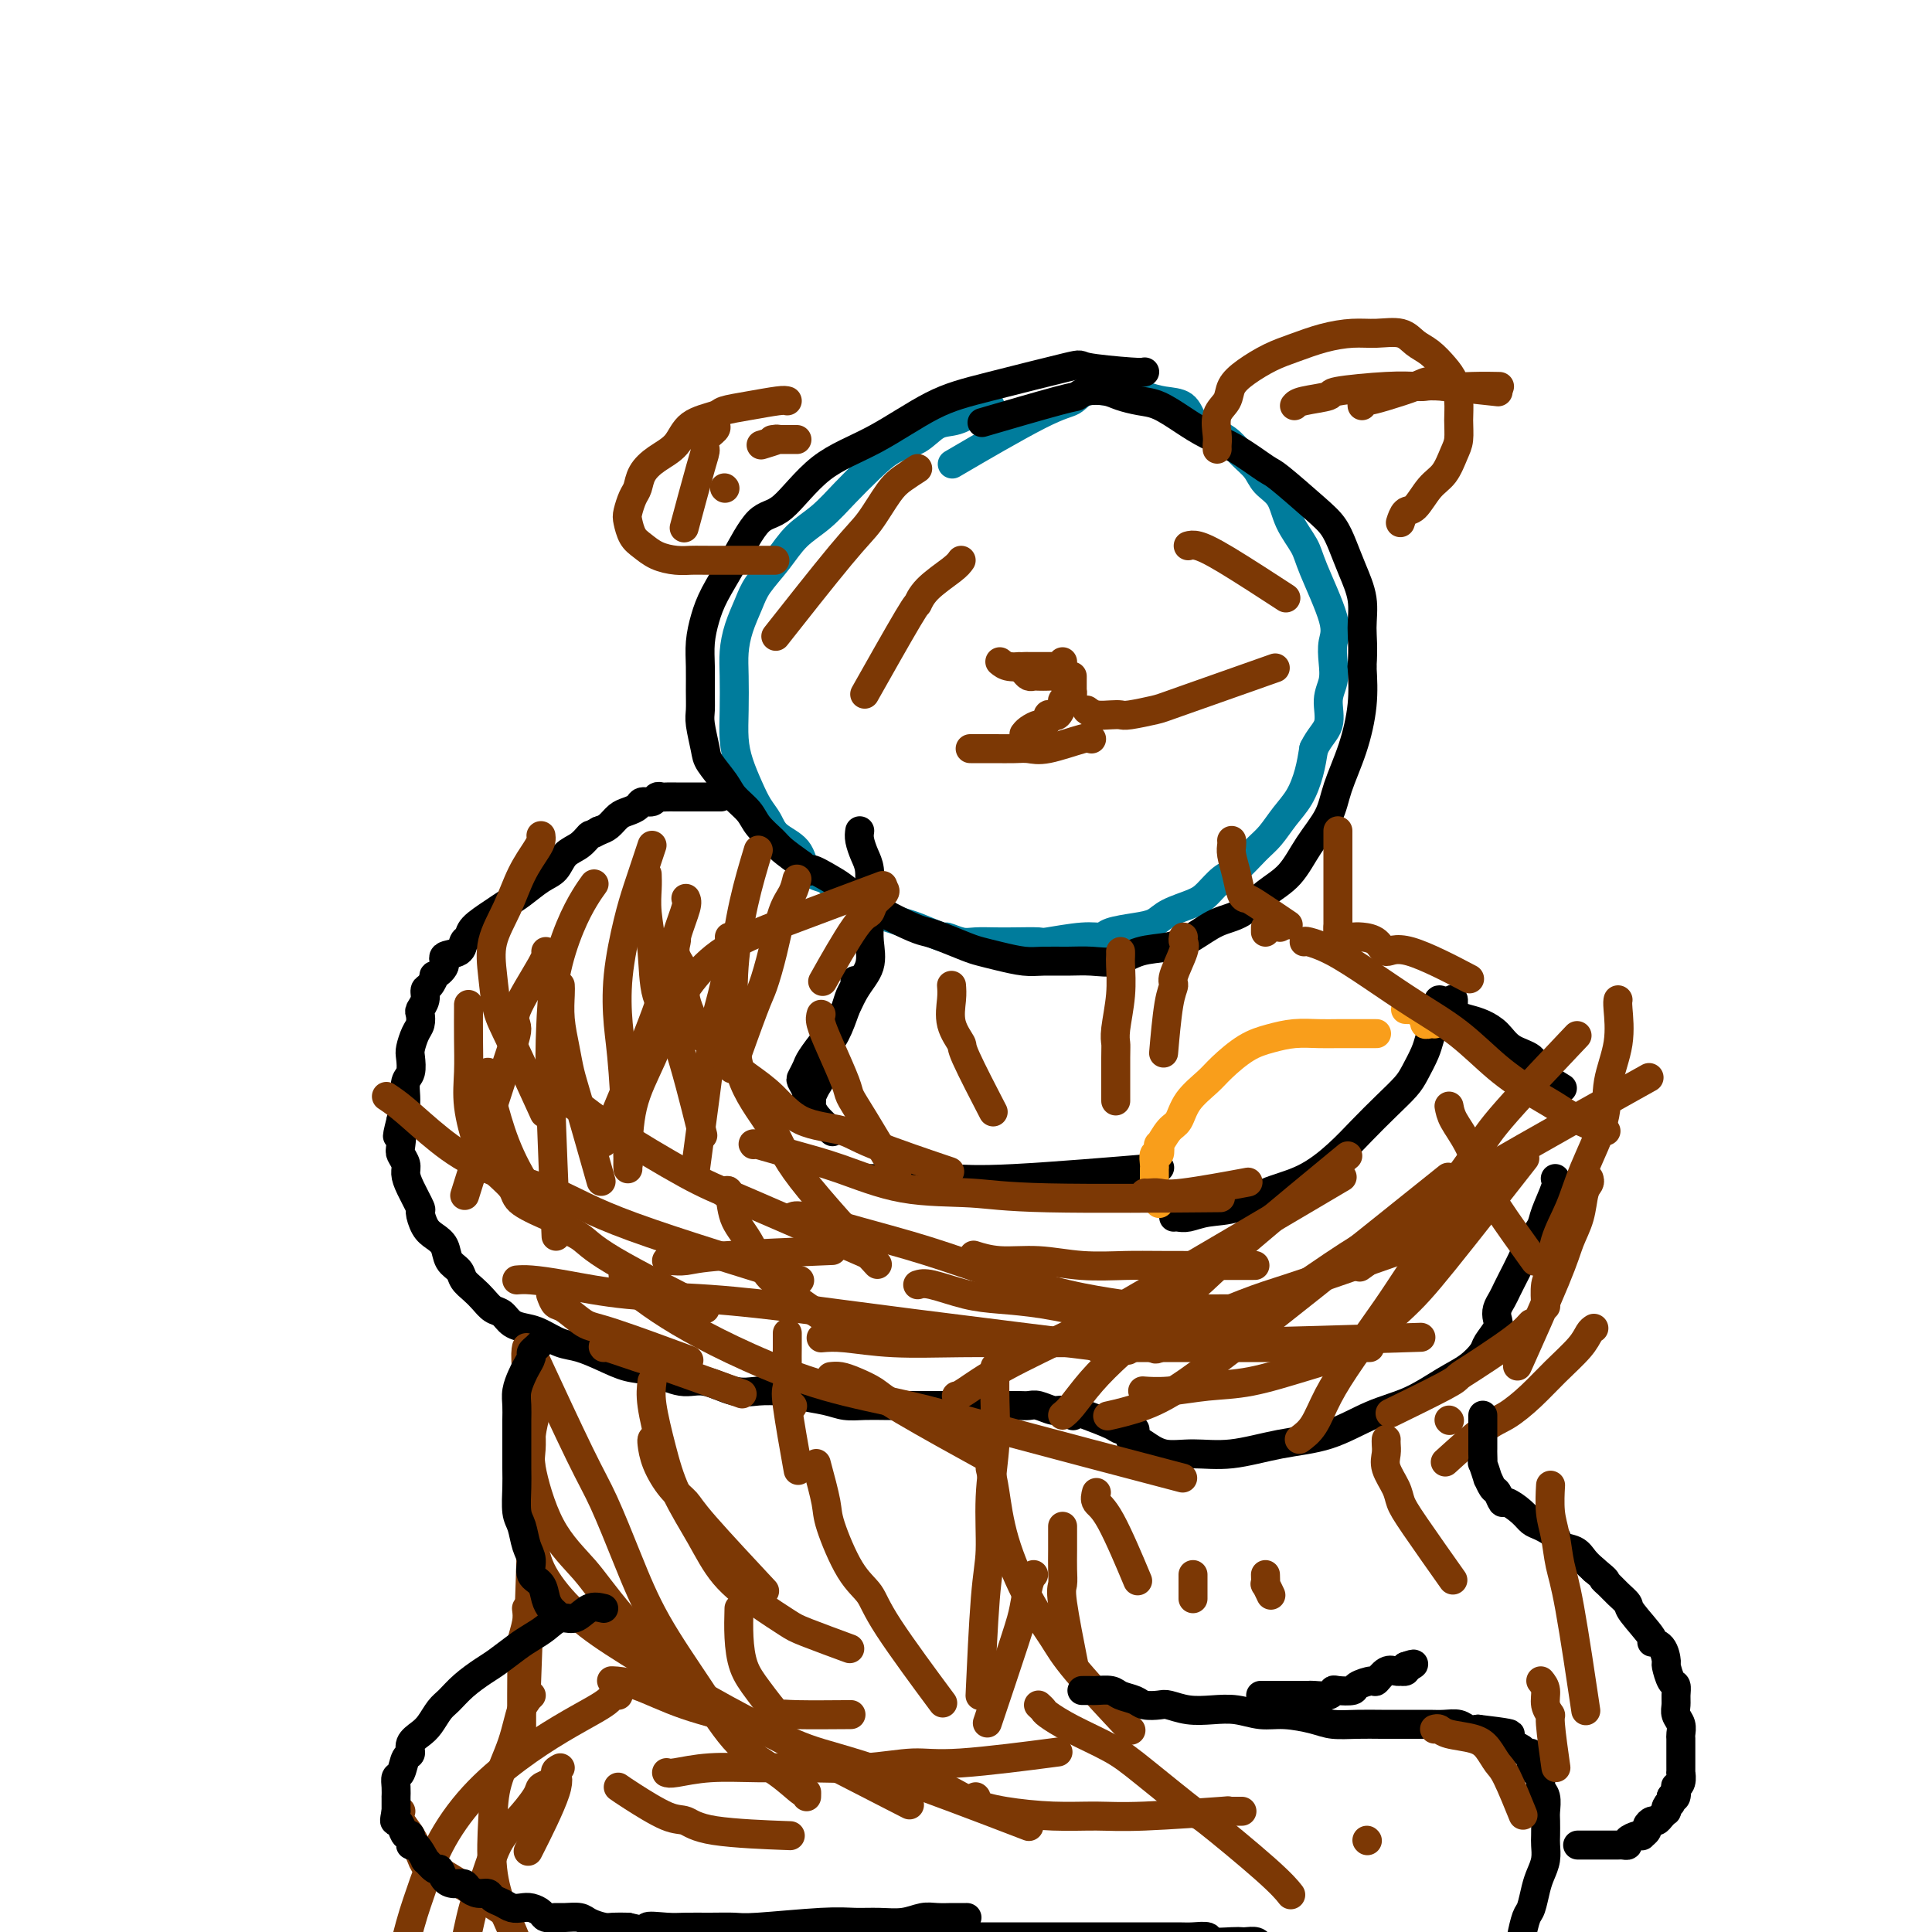 <svg viewBox='0 0 400 400' version='1.1' xmlns='http://www.w3.org/2000/svg' xmlns:xlink='http://www.w3.org/1999/xlink'><g fill='none' stroke='#007C9C' stroke-width='6' stroke-linecap='round' stroke-linejoin='round'><path d='M205,84c-0.291,-0.055 -0.583,-0.110 -1,0c-0.417,0.110 -0.960,0.384 -2,1c-1.040,0.616 -2.577,1.574 -4,2c-1.423,0.426 -2.732,0.321 -4,1c-1.268,0.679 -2.494,2.141 -4,3c-1.506,0.859 -3.291,1.113 -5,2c-1.709,0.887 -3.341,2.406 -5,4c-1.659,1.594 -3.344,3.262 -5,5c-1.656,1.738 -3.283,3.545 -5,5c-1.717,1.455 -3.524,2.559 -5,4c-1.476,1.441 -2.620,3.221 -4,5c-1.380,1.779 -2.997,3.558 -4,5c-1.003,1.442 -1.393,2.548 -2,4c-0.607,1.452 -1.431,3.252 -2,5c-0.569,1.748 -0.882,3.446 -1,5c-0.118,1.554 -0.040,2.964 0,5c0.040,2.036 0.041,4.698 0,7c-0.041,2.302 -0.124,4.244 0,6c0.124,1.756 0.454,3.327 1,5c0.546,1.673 1.309,3.447 2,5c0.691,1.553 1.310,2.885 2,4c0.690,1.115 1.450,2.014 2,3c0.550,0.986 0.890,2.058 2,3c1.110,0.942 2.991,1.754 4,3c1.009,1.246 1.145,2.928 2,4c0.855,1.072 2.427,1.536 4,2'/><path d='M171,182c2.310,1.980 3.084,2.429 4,3c0.916,0.571 1.975,1.265 3,2c1.025,0.735 2.016,1.511 3,2c0.984,0.489 1.960,0.690 3,1c1.040,0.310 2.144,0.728 3,1c0.856,0.272 1.463,0.399 3,1c1.537,0.601 4.004,1.678 5,2c0.996,0.322 0.522,-0.110 1,0c0.478,0.110 1.908,0.761 3,1c1.092,0.239 1.845,0.065 3,0c1.155,-0.065 2.710,-0.021 4,0c1.290,0.021 2.314,0.021 4,0c1.686,-0.021 4.035,-0.061 5,0c0.965,0.061 0.547,0.223 2,0c1.453,-0.223 4.777,-0.833 7,-1c2.223,-0.167 3.345,0.107 4,0c0.655,-0.107 0.843,-0.595 2,-1c1.157,-0.405 3.282,-0.726 5,-1c1.718,-0.274 3.030,-0.500 4,-1c0.970,-0.500 1.599,-1.273 3,-2c1.401,-0.727 3.575,-1.409 5,-2c1.425,-0.591 2.100,-1.091 3,-2c0.900,-0.909 2.026,-2.228 3,-3c0.974,-0.772 1.798,-0.999 3,-2c1.202,-1.001 2.784,-2.777 4,-4c1.216,-1.223 2.066,-1.894 3,-3c0.934,-1.106 1.951,-2.647 3,-4c1.049,-1.353 2.128,-2.518 3,-4c0.872,-1.482 1.535,-3.281 2,-5c0.465,-1.719 0.733,-3.360 1,-5'/><path d='M272,155c1.160,-2.428 2.558,-3.496 3,-5c0.442,-1.504 -0.074,-3.442 0,-5c0.074,-1.558 0.738,-2.735 1,-4c0.262,-1.265 0.122,-2.620 0,-4c-0.122,-1.380 -0.225,-2.787 0,-4c0.225,-1.213 0.777,-2.233 0,-5c-0.777,-2.767 -2.884,-7.283 -4,-10c-1.116,-2.717 -1.243,-3.637 -2,-5c-0.757,-1.363 -2.145,-3.169 -3,-5c-0.855,-1.831 -1.175,-3.688 -2,-5c-0.825,-1.312 -2.153,-2.081 -3,-3c-0.847,-0.919 -1.214,-1.988 -2,-3c-0.786,-1.012 -1.991,-1.966 -3,-3c-1.009,-1.034 -1.824,-2.147 -3,-3c-1.176,-0.853 -2.715,-1.447 -4,-2c-1.285,-0.553 -2.315,-1.066 -3,-2c-0.685,-0.934 -1.024,-2.288 -2,-3c-0.976,-0.712 -2.590,-0.781 -4,-1c-1.410,-0.219 -2.617,-0.588 -4,-1c-1.383,-0.412 -2.941,-0.868 -4,-1c-1.059,-0.132 -1.618,0.061 -3,0c-1.382,-0.061 -3.589,-0.375 -5,0c-1.411,0.375 -2.028,1.441 -3,2c-0.972,0.559 -2.300,0.612 -7,3c-4.700,2.388 -12.771,7.111 -16,9c-3.229,1.889 -1.614,0.945 0,0'/></g>
<g fill='none' stroke='#000000' stroke-width='6' stroke-linecap='round' stroke-linejoin='round'><path d='M237,77c-0.261,0.086 -0.521,0.172 -3,0c-2.479,-0.172 -7.176,-0.602 -9,-1c-1.824,-0.398 -0.775,-0.765 -4,0c-3.225,0.765 -10.725,2.661 -16,4c-5.275,1.339 -8.324,2.122 -12,4c-3.676,1.878 -7.977,4.853 -12,7c-4.023,2.147 -7.767,3.466 -11,6c-3.233,2.534 -5.955,6.284 -8,8c-2.045,1.716 -3.413,1.399 -5,3c-1.587,1.601 -3.392,5.119 -5,8c-1.608,2.881 -3.019,5.123 -4,7c-0.981,1.877 -1.530,3.388 -2,5c-0.470,1.612 -0.859,3.325 -1,5c-0.141,1.675 -0.034,3.313 0,5c0.034,1.687 -0.004,3.423 0,5c0.004,1.577 0.050,2.996 0,4c-0.050,1.004 -0.194,1.595 0,3c0.194,1.405 0.727,3.625 1,5c0.273,1.375 0.284,1.904 1,3c0.716,1.096 2.135,2.759 3,4c0.865,1.241 1.175,2.061 2,3c0.825,0.939 2.166,1.997 3,3c0.834,1.003 1.162,1.949 2,3c0.838,1.051 2.187,2.206 3,3c0.813,0.794 1.089,1.227 2,2c0.911,0.773 2.455,1.887 4,3'/><path d='M166,179c2.408,2.290 1.428,1.015 2,1c0.572,-0.015 2.695,1.230 4,2c1.305,0.770 1.792,1.064 3,2c1.208,0.936 3.138,2.513 4,3c0.862,0.487 0.654,-0.116 1,0c0.346,0.116 1.244,0.952 3,2c1.756,1.048 4.370,2.308 6,3c1.630,0.692 2.276,0.815 3,1c0.724,0.185 1.527,0.432 3,1c1.473,0.568 3.617,1.459 5,2c1.383,0.541 2.003,0.734 3,1c0.997,0.266 2.369,0.607 4,1c1.631,0.393 3.520,0.839 5,1c1.480,0.161 2.550,0.036 4,0c1.450,-0.036 3.279,0.016 5,0c1.721,-0.016 3.334,-0.100 5,0c1.666,0.100 3.386,0.385 5,0c1.614,-0.385 3.123,-1.438 5,-2c1.877,-0.562 4.121,-0.632 6,-1c1.879,-0.368 3.391,-1.033 5,-2c1.609,-0.967 3.314,-2.235 5,-3c1.686,-0.765 3.351,-1.029 5,-2c1.649,-0.971 3.280,-2.651 5,-4c1.720,-1.349 3.528,-2.366 5,-4c1.472,-1.634 2.608,-3.883 4,-6c1.392,-2.117 3.039,-4.100 4,-6c0.961,-1.900 1.237,-3.715 2,-6c0.763,-2.285 2.013,-5.038 3,-8c0.987,-2.962 1.711,-6.132 2,-9c0.289,-2.868 0.145,-5.434 0,-8'/><path d='M282,138c0.284,-4.157 -0.006,-6.051 0,-8c0.006,-1.949 0.309,-3.953 0,-6c-0.309,-2.047 -1.228,-4.135 -2,-6c-0.772,-1.865 -1.397,-3.505 -2,-5c-0.603,-1.495 -1.184,-2.844 -2,-4c-0.816,-1.156 -1.866,-2.119 -4,-4c-2.134,-1.881 -5.353,-4.681 -7,-6c-1.647,-1.319 -1.721,-1.159 -3,-2c-1.279,-0.841 -3.762,-2.684 -6,-4c-2.238,-1.316 -4.231,-2.107 -6,-3c-1.769,-0.893 -3.315,-1.889 -5,-3c-1.685,-1.111 -3.508,-2.337 -5,-3c-1.492,-0.663 -2.652,-0.762 -4,-1c-1.348,-0.238 -2.884,-0.614 -4,-1c-1.116,-0.386 -1.811,-0.782 -3,-1c-1.189,-0.218 -2.871,-0.257 -4,0c-1.129,0.257 -1.705,0.811 -2,1c-0.295,0.189 -0.310,0.012 -4,1c-3.690,0.988 -11.054,3.139 -14,4c-2.946,0.861 -1.473,0.430 0,0'/><path d='M149,165c0.211,0.000 0.421,0.000 0,0c-0.421,-0.000 -1.474,-0.000 -2,0c-0.526,0.000 -0.525,0.000 -1,0c-0.475,-0.000 -1.426,-0.000 -2,0c-0.574,0.000 -0.769,0.000 -1,0c-0.231,-0.000 -0.496,-0.001 -1,0c-0.504,0.001 -1.247,0.004 -2,0c-0.753,-0.004 -1.515,-0.016 -2,0c-0.485,0.016 -0.692,0.060 -1,0c-0.308,-0.060 -0.715,-0.223 -1,0c-0.285,0.223 -0.446,0.832 -1,1c-0.554,0.168 -1.499,-0.106 -2,0c-0.501,0.106 -0.557,0.592 -1,1c-0.443,0.408 -1.273,0.738 -2,1c-0.727,0.262 -1.349,0.455 -2,1c-0.651,0.545 -1.329,1.441 -2,2c-0.671,0.559 -1.336,0.779 -2,1'/><path d='M124,172c-1.766,1.054 -1.683,0.690 -2,1c-0.317,0.310 -1.036,1.294 -2,2c-0.964,0.706 -2.173,1.134 -3,2c-0.827,0.866 -1.273,2.170 -2,3c-0.727,0.830 -1.736,1.184 -3,2c-1.264,0.816 -2.783,2.092 -4,3c-1.217,0.908 -2.134,1.446 -3,2c-0.866,0.554 -1.683,1.122 -3,2c-1.317,0.878 -3.135,2.066 -4,3c-0.865,0.934 -0.776,1.615 -1,2c-0.224,0.385 -0.761,0.475 -1,1c-0.239,0.525 -0.179,1.484 -1,2c-0.821,0.516 -2.524,0.590 -3,1c-0.476,0.410 0.275,1.156 0,2c-0.275,0.844 -1.575,1.787 -2,2c-0.425,0.213 0.026,-0.304 0,0c-0.026,0.304 -0.529,1.428 -1,2c-0.471,0.572 -0.910,0.590 -1,1c-0.090,0.410 0.169,1.211 0,2c-0.169,0.789 -0.767,1.566 -1,2c-0.233,0.434 -0.101,0.524 0,1c0.101,0.476 0.172,1.339 0,2c-0.172,0.661 -0.586,1.121 -1,2c-0.414,0.879 -0.829,2.179 -1,3c-0.171,0.821 -0.099,1.164 0,2c0.099,0.836 0.223,2.164 0,3c-0.223,0.836 -0.795,1.180 -1,2c-0.205,0.820 -0.045,2.117 0,3c0.045,0.883 -0.026,1.353 0,2c0.026,0.647 0.150,1.471 0,2c-0.150,0.529 -0.575,0.765 -1,1'/><path d='M83,232c-1.397,5.556 -0.389,2.447 0,2c0.389,-0.447 0.158,1.768 0,3c-0.158,1.232 -0.245,1.479 0,2c0.245,0.521 0.821,1.314 1,2c0.179,0.686 -0.041,1.265 0,2c0.041,0.735 0.342,1.625 1,3c0.658,1.375 1.672,3.235 2,4c0.328,0.765 -0.029,0.435 0,1c0.029,0.565 0.446,2.024 1,3c0.554,0.976 1.247,1.469 2,2c0.753,0.531 1.567,1.101 2,2c0.433,0.899 0.486,2.127 1,3c0.514,0.873 1.488,1.390 2,2c0.512,0.610 0.560,1.314 1,2c0.440,0.686 1.272,1.353 2,2c0.728,0.647 1.353,1.273 2,2c0.647,0.727 1.316,1.556 2,2c0.684,0.444 1.383,0.504 2,1c0.617,0.496 1.154,1.427 2,2c0.846,0.573 2.003,0.786 3,1c0.997,0.214 1.834,0.429 3,1c1.166,0.571 2.662,1.500 4,2c1.338,0.500 2.517,0.573 4,1c1.483,0.427 3.269,1.209 5,2c1.731,0.791 3.407,1.593 5,2c1.593,0.407 3.103,0.421 5,1c1.897,0.579 4.179,1.724 6,2c1.821,0.276 3.179,-0.318 5,0c1.821,0.318 4.106,1.547 6,2c1.894,0.453 3.398,0.129 5,0c1.602,-0.129 3.301,-0.065 5,0'/><path d='M162,288c3.903,0.491 3.160,0.720 4,1c0.840,0.280 3.263,0.611 5,1c1.737,0.389 2.787,0.836 4,1c1.213,0.164 2.587,0.044 4,0c1.413,-0.044 2.864,-0.012 4,0c1.136,0.012 1.956,0.003 4,0c2.044,-0.003 5.313,-0.001 7,0c1.687,0.001 1.793,0.000 3,0c1.207,-0.000 3.517,0.000 5,0c1.483,-0.000 2.139,-0.001 3,0c0.861,0.001 1.925,0.004 3,0c1.075,-0.004 2.160,-0.016 3,0c0.840,0.016 1.434,0.061 2,0c0.566,-0.061 1.105,-0.226 2,0c0.895,0.226 2.147,0.844 3,1c0.853,0.156 1.307,-0.150 2,0c0.693,0.150 1.627,0.757 2,1c0.373,0.243 0.187,0.121 0,0'/><path d='M178,172c-0.083,0.569 -0.166,1.137 0,2c0.166,0.863 0.581,2.019 1,3c0.419,0.981 0.844,1.787 1,3c0.156,1.213 0.044,2.834 0,4c-0.044,1.166 -0.021,1.877 0,3c0.021,1.123 0.039,2.656 0,4c-0.039,1.344 -0.134,2.497 0,4c0.134,1.503 0.498,3.355 0,5c-0.498,1.645 -1.860,3.084 -3,5c-1.140,1.916 -2.060,4.310 -3,6c-0.940,1.690 -1.899,2.675 -3,4c-1.101,1.325 -2.344,2.988 -3,4c-0.656,1.012 -0.726,1.371 -1,2c-0.274,0.629 -0.753,1.528 -1,2c-0.247,0.472 -0.262,0.518 0,1c0.262,0.482 0.801,1.399 1,2c0.199,0.601 0.057,0.886 0,1c-0.057,0.114 -0.028,0.057 0,0'/><path d='M177,203c0.095,0.252 0.191,0.503 0,1c-0.191,0.497 -0.668,1.238 -1,2c-0.332,0.762 -0.519,1.545 -1,3c-0.481,1.455 -1.256,3.582 -2,5c-0.744,1.418 -1.457,2.125 -2,3c-0.543,0.875 -0.916,1.917 -1,3c-0.084,1.083 0.121,2.207 0,3c-0.121,0.793 -0.569,1.255 -1,2c-0.431,0.745 -0.847,1.773 -1,2c-0.153,0.227 -0.044,-0.349 0,0c0.044,0.349 0.023,1.621 0,2c-0.023,0.379 -0.047,-0.136 0,0c0.047,0.136 0.167,0.921 1,2c0.833,1.079 2.381,2.451 3,3c0.619,0.549 0.310,0.274 0,0'/><path d='M180,244c1.077,0.016 2.153,0.032 5,0c2.847,-0.032 7.464,-0.112 11,0c3.536,0.112 5.990,0.415 14,0c8.010,-0.415 21.574,-1.547 27,-2c5.426,-0.453 2.713,-0.226 0,0'/><path d='M243,252c0.278,-0.028 0.556,-0.055 1,0c0.444,0.055 1.053,0.193 2,0c0.947,-0.193 2.230,-0.718 4,-1c1.770,-0.282 4.026,-0.321 6,-1c1.974,-0.679 3.665,-1.997 6,-3c2.335,-1.003 5.315,-1.689 8,-3c2.685,-1.311 5.075,-3.245 7,-5c1.925,-1.755 3.384,-3.331 5,-5c1.616,-1.669 3.388,-3.433 5,-5c1.612,-1.567 3.062,-2.939 4,-4c0.938,-1.061 1.362,-1.813 2,-3c0.638,-1.187 1.491,-2.809 2,-4c0.509,-1.191 0.676,-1.950 1,-3c0.324,-1.050 0.805,-2.389 1,-3c0.195,-0.611 0.103,-0.494 0,-1c-0.103,-0.506 -0.218,-1.636 0,-2c0.218,-0.364 0.770,0.036 1,0c0.230,-0.036 0.139,-0.510 0,-1c-0.139,-0.490 -0.325,-0.997 0,-1c0.325,-0.003 1.163,0.499 2,1'/><path d='M300,208c1.475,-2.514 0.662,-0.300 1,1c0.338,1.300 1.828,1.684 3,2c1.172,0.316 2.027,0.562 3,1c0.973,0.438 2.065,1.067 3,2c0.935,0.933 1.712,2.170 3,3c1.288,0.830 3.088,1.253 4,2c0.912,0.747 0.938,1.816 2,3c1.062,1.184 3.161,2.481 4,3c0.839,0.519 0.420,0.259 0,0'/><path d='M322,244c0.209,0.352 0.418,0.705 0,2c-0.418,1.295 -1.464,3.534 -2,5c-0.536,1.466 -0.563,2.160 -1,3c-0.437,0.840 -1.283,1.825 -2,3c-0.717,1.175 -1.306,2.541 -2,4c-0.694,1.459 -1.493,3.010 -2,4c-0.507,0.990 -0.722,1.419 -1,2c-0.278,0.581 -0.617,1.314 -1,2c-0.383,0.686 -0.808,1.323 -1,2c-0.192,0.677 -0.150,1.392 0,2c0.150,0.608 0.409,1.109 0,2c-0.409,0.891 -1.485,2.171 -2,3c-0.515,0.829 -0.469,1.207 -1,2c-0.531,0.793 -1.639,2.002 -3,3c-1.361,0.998 -2.975,1.786 -5,3c-2.025,1.214 -4.461,2.855 -7,4c-2.539,1.145 -5.181,1.795 -8,3c-2.819,1.205 -5.814,2.966 -9,4c-3.186,1.034 -6.562,1.342 -10,2c-3.438,0.658 -6.938,1.665 -10,2c-3.062,0.335 -5.686,-0.001 -8,0c-2.314,0.001 -4.319,0.340 -6,0c-1.681,-0.340 -3.038,-1.359 -4,-2c-0.962,-0.641 -1.528,-0.903 -2,-1c-0.472,-0.097 -0.849,-0.028 -1,0c-0.151,0.028 -0.075,0.014 0,0'/><path d='M235,296c-1.190,0.054 -2.381,0.107 -3,0c-0.619,-0.107 -0.667,-0.375 -2,-1c-1.333,-0.625 -3.952,-1.607 -5,-2c-1.048,-0.393 -0.524,-0.196 0,0'/></g>
<g fill='none' stroke='#F99E1B' stroke-width='6' stroke-linecap='round' stroke-linejoin='round'><path d='M285,214c-0.716,-0.000 -1.432,-0.001 -2,0c-0.568,0.001 -0.986,0.003 -2,0c-1.014,-0.003 -2.622,-0.011 -4,0c-1.378,0.011 -2.526,0.040 -4,0c-1.474,-0.040 -3.275,-0.150 -5,0c-1.725,0.150 -3.376,0.559 -5,1c-1.624,0.441 -3.222,0.913 -5,2c-1.778,1.087 -3.736,2.789 -5,4c-1.264,1.211 -1.835,1.930 -3,3c-1.165,1.070 -2.925,2.491 -4,4c-1.075,1.509 -1.464,3.106 -2,4c-0.536,0.894 -1.219,1.085 -2,2c-0.781,0.915 -1.659,2.553 -2,3c-0.341,0.447 -0.144,-0.298 0,0c0.144,0.298 0.235,1.638 0,2c-0.235,0.362 -0.795,-0.254 -1,0c-0.205,0.254 -0.055,1.377 0,2c0.055,0.623 0.015,0.745 0,1c-0.015,0.255 -0.005,0.642 0,1c0.005,0.358 0.005,0.687 0,1c-0.005,0.313 -0.015,0.609 0,1c0.015,0.391 0.056,0.878 0,1c-0.056,0.122 -0.207,-0.121 0,0c0.207,0.121 0.774,0.606 1,1c0.226,0.394 0.113,0.697 0,1'/><path d='M240,248c0.000,1.643 -0.000,0.250 0,0c0.000,-0.250 0.000,0.643 0,1c0.000,0.357 0.000,0.179 0,0'/><path d='M291,209c0.332,0.022 0.663,0.043 1,0c0.337,-0.043 0.678,-0.151 1,0c0.322,0.151 0.625,0.562 1,1c0.375,0.438 0.822,0.902 1,1c0.178,0.098 0.086,-0.170 0,0c-0.086,0.170 -0.167,0.777 0,1c0.167,0.223 0.584,0.060 1,0c0.416,-0.060 0.833,-0.017 1,0c0.167,0.017 0.083,0.009 0,0'/></g>
<g fill='none' stroke='#7C3805' stroke-width='6' stroke-linecap='round' stroke-linejoin='round'><path d='M113,197c0.153,0.336 0.306,0.672 -1,3c-1.306,2.328 -4.071,6.649 -5,9c-0.929,2.351 -0.022,2.733 0,4c0.022,1.267 -0.840,3.418 -3,10c-2.160,6.582 -5.617,17.595 -7,22c-1.383,4.405 -0.691,2.203 0,0'/><path d='M123,183c-0.589,0.818 -1.178,1.636 -2,3c-0.822,1.364 -1.877,3.274 -3,6c-1.123,2.726 -2.315,6.269 -3,10c-0.685,3.731 -0.864,7.649 -1,11c-0.136,3.351 -0.229,6.133 0,14c0.229,7.867 0.780,20.819 1,26c0.220,5.181 0.110,2.590 0,0'/><path d='M116,204c0.024,0.428 0.049,0.855 0,2c-0.049,1.145 -0.170,3.006 0,5c0.170,1.994 0.631,4.120 1,6c0.369,1.880 0.645,3.514 1,5c0.355,1.486 0.788,2.823 2,7c1.212,4.177 3.203,11.193 4,14c0.797,2.807 0.398,1.403 0,0'/><path d='M134,181c0.028,0.881 0.056,1.761 0,3c-0.056,1.239 -0.196,2.836 0,5c0.196,2.164 0.729,4.895 1,8c0.271,3.105 0.279,6.585 1,9c0.721,2.415 2.156,3.766 4,9c1.844,5.234 4.098,14.353 5,18c0.902,3.647 0.451,1.824 0,0'/><path d='M140,194c0.067,0.179 0.134,0.357 0,1c-0.134,0.643 -0.470,1.750 0,3c0.470,1.250 1.744,2.644 2,4c0.256,1.356 -0.508,2.673 0,5c0.508,2.327 2.288,5.665 3,7c0.712,1.335 0.356,0.668 0,0'/><path d='M183,184c0.208,0.254 0.415,0.508 0,1c-0.415,0.492 -1.454,1.223 -2,2c-0.546,0.777 -0.600,1.600 -1,2c-0.400,0.400 -1.146,0.377 -3,3c-1.854,2.623 -4.815,7.892 -6,10c-1.185,2.108 -0.592,1.054 0,0'/><path d='M142,186c0.171,0.374 0.342,0.749 0,2c-0.342,1.251 -1.197,3.379 -2,6c-0.803,2.621 -1.556,5.733 -2,8c-0.444,2.267 -0.581,3.687 -3,10c-2.419,6.313 -7.120,17.518 -9,22c-1.880,4.482 -0.940,2.241 0,0'/><path d='M135,175c-0.241,0.730 -0.482,1.460 -1,3c-0.518,1.540 -1.313,3.890 -2,6c-0.687,2.110 -1.266,3.980 -2,7c-0.734,3.020 -1.622,7.190 -2,11c-0.378,3.810 -0.246,7.258 0,10c0.246,2.742 0.605,4.777 1,10c0.395,5.223 0.827,13.635 1,17c0.173,3.365 0.086,1.682 0,0'/><path d='M165,182c-0.243,1.005 -0.485,2.011 -1,3c-0.515,0.989 -1.302,1.962 -2,4c-0.698,2.038 -1.309,5.140 -2,8c-0.691,2.860 -1.464,5.478 -2,7c-0.536,1.522 -0.837,1.948 -2,5c-1.163,3.052 -3.190,8.729 -4,11c-0.810,2.271 -0.405,1.135 0,0'/><path d='M151,194c0.060,0.670 0.119,1.340 0,3c-0.119,1.660 -0.418,4.311 -1,7c-0.582,2.689 -1.449,5.417 -2,8c-0.551,2.583 -0.787,5.022 -1,7c-0.213,1.978 -0.404,3.494 -1,8c-0.596,4.506 -1.599,12.002 -2,15c-0.401,2.998 -0.201,1.499 0,0'/><path d='M112,173c0.040,0.303 0.080,0.606 0,1c-0.080,0.394 -0.281,0.879 -1,2c-0.719,1.121 -1.956,2.880 -3,5c-1.044,2.120 -1.896,4.602 -3,7c-1.104,2.398 -2.459,4.711 -3,7c-0.541,2.289 -0.266,4.552 0,7c0.266,2.448 0.525,5.079 1,7c0.475,1.921 1.166,3.133 3,7c1.834,3.867 4.810,10.391 6,13c1.190,2.609 0.595,1.305 0,0'/><path d='M97,208c0.003,-0.086 0.006,-0.173 0,1c-0.006,1.173 -0.022,3.604 0,6c0.022,2.396 0.084,4.756 0,7c-0.084,2.244 -0.312,4.371 0,7c0.312,2.629 1.163,5.759 2,8c0.837,2.241 1.658,3.592 3,5c1.342,1.408 3.205,2.872 4,4c0.795,1.128 0.522,1.919 2,3c1.478,1.081 4.708,2.452 6,3c1.292,0.548 0.646,0.274 0,0'/><path d='M114,268c0.299,0.818 0.597,1.635 1,2c0.403,0.365 0.909,0.277 2,1c1.091,0.723 2.767,2.256 4,3c1.233,0.744 2.024,0.700 6,2c3.976,1.300 11.136,3.943 14,5c2.864,1.057 1.432,0.529 0,0'/><path d='M138,261c0.166,-0.022 0.332,-0.045 1,0c0.668,0.045 1.839,0.156 3,0c1.161,-0.156 2.313,-0.581 8,-1c5.687,-0.419 15.911,-0.834 20,-1c4.089,-0.166 2.045,-0.083 0,0'/><path d='M119,229c0.029,-0.321 0.057,-0.641 1,0c0.943,0.641 2.800,2.244 7,5c4.200,2.756 10.744,6.667 15,9c4.256,2.333 6.223,3.090 13,6c6.777,2.910 18.365,7.974 23,10c4.635,2.026 2.318,1.013 0,0'/><path d='M150,219c0.088,0.167 0.176,0.334 1,1c0.824,0.666 2.383,1.831 4,3c1.617,1.169 3.290,2.342 5,4c1.710,1.658 3.455,3.801 6,5c2.545,1.199 5.888,1.456 8,2c2.112,0.544 2.992,1.377 7,3c4.008,1.623 11.145,4.035 14,5c2.855,0.965 1.427,0.482 0,0'/><path d='M150,247c0.374,-0.468 0.748,-0.936 1,0c0.252,0.936 0.381,3.275 1,5c0.619,1.725 1.726,2.834 3,5c1.274,2.166 2.714,5.387 4,7c1.286,1.613 2.417,1.618 3,2c0.583,0.382 0.619,1.141 3,3c2.381,1.859 7.109,4.817 9,6c1.891,1.183 0.946,0.592 0,0'/><path d='M107,265c0.766,-0.057 1.531,-0.115 3,0c1.469,0.115 3.641,0.401 7,1c3.359,0.599 7.905,1.510 13,2c5.095,0.490 10.738,0.560 17,1c6.262,0.440 13.142,1.252 19,2c5.858,0.748 10.692,1.432 23,3c12.308,1.568 32.088,4.019 40,5c7.912,0.981 3.956,0.490 0,0'/><path d='M125,279c-0.187,-0.206 -0.373,-0.411 1,0c1.373,0.411 4.306,1.440 6,2c1.694,0.560 2.148,0.651 6,2c3.852,1.349 11.100,3.957 14,5c2.900,1.043 1.450,0.522 0,0'/><path d='M172,285c0.612,-0.066 1.225,-0.132 2,0c0.775,0.132 1.713,0.461 3,1c1.287,0.539 2.922,1.289 4,2c1.078,0.711 1.598,1.384 6,4c4.402,2.616 12.686,7.176 16,9c3.314,1.824 1.657,0.912 0,0'/><path d='M190,266c0.634,-0.200 1.267,-0.401 3,0c1.733,0.401 4.564,1.403 7,2c2.436,0.597 4.477,0.788 7,1c2.523,0.212 5.527,0.446 9,1c3.473,0.554 7.416,1.427 10,2c2.584,0.573 3.811,0.847 9,2c5.189,1.153 14.340,3.187 18,4c3.660,0.813 1.830,0.407 0,0'/><path d='M227,279c0.743,0.000 1.485,0.000 3,0c1.515,0.000 3.802,0.000 5,0c1.198,0.000 1.308,0.000 4,0c2.692,0.000 7.967,0.000 12,0c4.033,0.000 6.823,0.000 9,0c2.177,0.000 3.740,0.000 8,0c4.260,0.000 11.217,0.000 14,0c2.783,0.000 1.391,0.000 0,0'/><path d='M230,293c-0.601,0.135 -1.202,0.271 0,0c1.202,-0.271 4.207,-0.948 7,-2c2.793,-1.052 5.373,-2.478 9,-5c3.627,-2.522 8.302,-6.140 12,-9c3.698,-2.860 6.419,-4.962 14,-11c7.581,-6.038 20.023,-16.011 25,-20c4.977,-3.989 2.488,-1.995 0,0'/><path d='M239,279c0.083,0.277 0.167,0.554 1,0c0.833,-0.554 2.416,-1.940 4,-3c1.584,-1.060 3.167,-1.795 6,-3c2.833,-1.205 6.914,-2.880 10,-4c3.086,-1.120 5.177,-1.686 12,-4c6.823,-2.314 18.378,-6.375 23,-8c4.622,-1.625 2.311,-0.812 0,0'/><path d='M253,278c0.834,-1.201 1.668,-2.402 4,-4c2.332,-1.598 6.161,-3.594 10,-6c3.839,-2.406 7.689,-5.222 12,-8c4.311,-2.778 9.083,-5.518 13,-8c3.917,-2.482 6.978,-4.707 16,-10c9.022,-5.293 24.006,-13.655 30,-17c5.994,-3.345 2.997,-1.672 0,0'/><path d='M269,298c1.029,-0.759 2.058,-1.518 3,-3c0.942,-1.482 1.796,-3.686 3,-6c1.204,-2.314 2.759,-4.739 5,-8c2.241,-3.261 5.168,-7.359 7,-10c1.832,-2.641 2.570,-3.827 6,-9c3.430,-5.173 9.551,-14.335 12,-18c2.449,-3.665 1.224,-1.832 0,0'/><path d='M220,293c0.526,-0.419 1.052,-0.837 2,-2c0.948,-1.163 2.319,-3.069 4,-5c1.681,-1.931 3.672,-3.886 6,-6c2.328,-2.114 4.991,-4.387 8,-7c3.009,-2.613 6.363,-5.566 9,-8c2.637,-2.434 4.556,-4.348 10,-9c5.444,-4.652 14.413,-12.044 18,-15c3.587,-2.956 1.794,-1.478 0,0'/><path d='M156,237c-0.146,-0.166 -0.293,-0.333 1,0c1.293,0.333 4.024,1.165 7,2c2.976,0.835 6.197,1.674 10,3c3.803,1.326 8.188,3.140 13,4c4.813,0.860 10.053,0.767 14,1c3.947,0.233 6.601,0.794 16,1c9.399,0.206 25.543,0.059 32,0c6.457,-0.059 3.229,-0.029 0,0'/><path d='M164,252c0.350,-0.251 0.700,-0.503 3,0c2.300,0.503 6.548,1.759 11,3c4.452,1.241 9.106,2.466 14,4c4.894,1.534 10.026,3.378 15,5c4.974,1.622 9.790,3.023 14,4c4.210,0.977 7.813,1.530 11,2c3.187,0.470 5.957,0.858 8,1c2.043,0.142 3.358,0.038 7,0c3.642,-0.038 9.612,-0.011 12,0c2.388,0.011 1.194,0.005 0,0'/><path d='M237,247c0.252,0.016 0.504,0.032 1,0c0.496,-0.032 1.236,-0.112 2,0c0.764,0.112 1.552,0.415 5,0c3.448,-0.415 9.557,-1.547 12,-2c2.443,-0.453 1.222,-0.226 0,0'/><path d='M202,260c-0.380,-0.121 -0.760,-0.243 0,0c0.760,0.243 2.659,0.850 5,1c2.341,0.150 5.124,-0.156 8,0c2.876,0.156 5.845,0.774 9,1c3.155,0.226 6.495,0.061 9,0c2.505,-0.061 4.174,-0.016 9,0c4.826,0.016 12.807,0.005 16,0c3.193,-0.005 1.596,-0.002 0,0'/><path d='M164,291c0.000,0.000 0.100,0.100 0.1,0.1'/><path d='M80,227c1.105,0.739 2.209,1.479 4,3c1.791,1.521 4.268,3.824 7,6c2.732,2.176 5.718,4.224 10,6c4.282,1.776 9.859,3.280 14,5c4.141,1.720 6.846,3.655 16,7c9.154,3.345 24.758,8.098 31,10c6.242,1.902 3.121,0.951 0,0'/><path d='M101,222c-0.150,0.169 -0.301,0.337 0,2c0.301,1.663 1.053,4.820 2,8c0.947,3.180 2.089,6.384 4,10c1.911,3.616 4.592,7.643 7,10c2.408,2.357 4.542,3.044 6,4c1.458,0.956 2.239,2.180 7,5c4.761,2.820 13.503,7.234 17,9c3.497,1.766 1.748,0.883 0,0'/><path d='M130,242c-0.021,-0.367 -0.042,-0.733 0,-3c0.042,-2.267 0.147,-6.434 1,-10c0.853,-3.566 2.453,-6.530 4,-10c1.547,-3.470 3.041,-7.446 5,-11c1.959,-3.554 4.384,-6.687 7,-9c2.616,-2.313 5.423,-3.805 8,-5c2.577,-1.195 4.925,-2.091 10,-4c5.075,-1.909 12.879,-4.831 16,-6c3.121,-1.169 1.561,-0.584 0,0'/><path d='M157,176c-1.046,3.462 -2.092,6.924 -3,11c-0.908,4.076 -1.678,8.767 -2,13c-0.322,4.233 -0.196,8.009 0,12c0.196,3.991 0.461,8.196 2,12c1.539,3.804 4.351,7.205 6,10c1.649,2.795 2.136,4.983 6,10c3.864,5.017 11.104,12.862 14,16c2.896,3.138 1.448,1.569 0,0'/><path d='M129,264c0.028,0.506 0.056,1.013 1,2c0.944,0.987 2.803,2.455 5,4c2.197,1.545 4.731,3.166 8,5c3.269,1.834 7.274,3.880 12,6c4.726,2.120 10.172,4.314 16,6c5.828,1.686 12.036,2.864 17,4c4.964,1.136 8.683,2.229 19,5c10.317,2.771 27.234,7.220 34,9c6.766,1.780 3.383,0.890 0,0'/><path d='M170,277c1.306,-0.113 2.612,-0.227 5,0c2.388,0.227 5.858,0.794 10,1c4.142,0.206 8.955,0.052 14,0c5.045,-0.052 10.321,0.000 16,0c5.679,0.000 11.759,-0.052 17,0c5.241,0.052 9.642,0.206 21,0c11.358,-0.206 29.674,-0.773 37,-1c7.326,-0.227 3.663,-0.113 0,0'/><path d='M198,289c0.291,-0.030 0.581,-0.061 2,-1c1.419,-0.939 3.966,-2.788 8,-5c4.034,-2.212 9.556,-4.789 14,-7c4.444,-2.211 7.812,-4.057 18,-10c10.188,-5.943 27.197,-15.984 34,-20c6.803,-4.016 3.402,-2.008 0,0'/><path d='M237,288c-0.377,-0.027 -0.754,-0.055 0,0c0.754,0.055 2.640,0.192 5,0c2.360,-0.192 5.193,-0.714 8,-1c2.807,-0.286 5.587,-0.337 9,-1c3.413,-0.663 7.460,-1.939 11,-3c3.540,-1.061 6.573,-1.906 10,-4c3.427,-2.094 7.249,-5.438 10,-8c2.751,-2.562 4.433,-4.344 9,-10c4.567,-5.656 12.019,-15.188 15,-19c2.981,-3.812 1.490,-1.906 0,0'/><path d='M282,262c-0.430,0.305 -0.859,0.610 0,0c0.859,-0.610 3.007,-2.134 5,-4c1.993,-1.866 3.832,-4.075 6,-6c2.168,-1.925 4.664,-3.565 7,-6c2.336,-2.435 4.513,-5.663 6,-8c1.487,-2.337 2.285,-3.783 6,-8c3.715,-4.217 10.347,-11.205 13,-14c2.653,-2.795 1.326,-1.398 0,0'/><path d='M112,287c-0.060,0.493 -0.120,0.986 0,1c0.120,0.014 0.421,-0.450 0,1c-0.421,1.450 -1.563,4.814 -2,8c-0.437,3.186 -0.169,6.194 0,9c0.169,2.806 0.238,5.409 0,14c-0.238,8.591 -0.782,23.169 -1,29c-0.218,5.831 -0.109,2.916 0,0'/><path d='M109,279c-0.133,0.629 -0.266,1.257 0,5c0.266,3.743 0.930,10.599 1,14c0.070,3.401 -0.455,3.345 0,6c0.455,2.655 1.890,8.021 4,12c2.110,3.979 4.895,6.572 7,9c2.105,2.428 3.528,4.692 8,10c4.472,5.308 11.992,13.659 15,17c3.008,3.341 1.504,1.670 0,0'/><path d='M108,311c-0.201,0.438 -0.403,0.876 0,2c0.403,1.124 1.409,2.935 2,5c0.591,2.065 0.767,4.383 2,7c1.233,2.617 3.523,5.534 6,8c2.477,2.466 5.142,4.481 9,7c3.858,2.519 8.910,5.541 13,8c4.090,2.459 7.216,4.354 16,9c8.784,4.646 23.224,12.042 29,15c5.776,2.958 2.888,1.479 0,0'/><path d='M127,348c-0.348,-0.015 -0.695,-0.030 0,0c0.695,0.030 2.433,0.104 5,1c2.567,0.896 5.964,2.613 10,4c4.036,1.387 8.711,2.443 13,4c4.289,1.557 8.191,3.613 12,5c3.809,1.387 7.526,2.104 16,5c8.474,2.896 21.707,7.970 27,10c5.293,2.030 2.647,1.015 0,0'/><path d='M167,372c0.014,-0.513 0.027,-1.025 0,-1c-0.027,0.025 -0.095,0.588 -1,0c-0.905,-0.588 -2.646,-2.328 -5,-4c-2.354,-1.672 -5.323,-3.275 -8,-6c-2.677,-2.725 -5.064,-6.572 -8,-11c-2.936,-4.428 -6.420,-9.438 -9,-14c-2.580,-4.562 -4.255,-8.675 -6,-13c-1.745,-4.325 -3.561,-8.860 -5,-12c-1.439,-3.140 -2.503,-4.884 -5,-10c-2.497,-5.116 -6.428,-13.605 -8,-17c-1.572,-3.395 -0.786,-1.698 0,0'/><path d='M153,333c-0.053,1.967 -0.106,3.935 0,6c0.106,2.065 0.369,4.228 1,6c0.631,1.772 1.628,3.154 3,5c1.372,1.846 3.119,4.155 4,5c0.881,0.845 0.896,0.227 1,0c0.104,-0.227 0.297,-0.061 3,0c2.703,0.061 7.915,0.017 10,0c2.085,-0.017 1.042,-0.009 0,0'/><path d='M135,298c-0.044,0.101 -0.088,0.202 0,1c0.088,0.798 0.309,2.293 1,4c0.691,1.707 1.851,3.626 3,5c1.149,1.374 2.287,2.203 3,3c0.713,0.797 1.000,1.561 4,5c3.000,3.439 8.714,9.554 11,12c2.286,2.446 1.143,1.223 0,0'/><path d='M135,286c-0.168,1.308 -0.337,2.617 0,5c0.337,2.383 1.179,5.841 2,9c0.821,3.159 1.620,6.019 3,9c1.380,2.981 3.340,6.081 5,9c1.660,2.919 3.021,5.655 5,8c1.979,2.345 4.577,4.300 7,6c2.423,1.700 4.670,3.146 6,4c1.330,0.854 1.743,1.114 4,2c2.257,0.886 6.359,2.396 8,3c1.641,0.604 0.820,0.302 0,0'/><path d='M169,303c0.824,3.055 1.648,6.109 2,8c0.352,1.891 0.233,2.618 1,5c0.767,2.382 2.421,6.420 4,9c1.579,2.580 3.083,3.702 4,5c0.917,1.298 1.247,2.773 4,7c2.753,4.227 7.929,11.208 10,14c2.071,2.792 1.035,1.396 0,0'/><path d='M163,276c-0.001,0.287 -0.002,0.574 0,1c0.002,0.426 0.008,0.992 0,2c-0.008,1.008 -0.030,2.458 0,4c0.030,1.542 0.111,3.176 0,4c-0.111,0.824 -0.415,0.837 0,4c0.415,3.163 1.547,9.475 2,12c0.453,2.525 0.226,1.262 0,0'/><path d='M206,283c-0.002,0.014 -0.005,0.028 0,0c0.005,-0.028 0.016,-0.098 0,1c-0.016,1.098 -0.060,3.364 0,6c0.060,2.636 0.222,5.641 0,9c-0.222,3.359 -0.830,7.071 -1,11c-0.170,3.929 0.099,8.074 0,11c-0.099,2.926 -0.565,4.634 -1,10c-0.435,5.366 -0.839,14.390 -1,18c-0.161,3.610 -0.081,1.805 0,0'/><path d='M205,304c0.312,1.289 0.625,2.578 1,5c0.375,2.422 0.813,5.978 2,10c1.187,4.022 3.122,8.509 5,12c1.878,3.491 3.699,5.987 5,8c1.301,2.013 2.081,3.542 5,7c2.919,3.458 7.977,8.845 10,11c2.023,2.155 1.012,1.077 0,0'/><path d='M220,316c-0.001,0.069 -0.002,0.138 0,1c0.002,0.862 0.008,2.517 0,4c-0.008,1.483 -0.030,2.795 0,4c0.030,1.205 0.111,2.302 0,3c-0.111,0.698 -0.415,0.996 0,4c0.415,3.004 1.547,8.716 2,11c0.453,2.284 0.226,1.142 0,0'/><path d='M247,326c0.000,0.113 0.000,0.226 0,1c0.000,0.774 -0.000,2.208 0,3c0.000,0.792 0.000,0.940 0,1c0.000,0.060 0.000,0.030 0,0'/><path d='M170,210c-0.141,0.472 -0.281,0.944 0,2c0.281,1.056 0.984,2.694 2,5c1.016,2.306 2.347,5.278 3,7c0.653,1.722 0.629,2.194 1,3c0.371,0.806 1.138,1.948 3,5c1.862,3.052 4.818,8.015 6,10c1.182,1.985 0.591,0.993 0,0'/><path d='M197,204c0.063,0.820 0.126,1.640 0,3c-0.126,1.360 -0.443,3.259 0,5c0.443,1.741 1.644,3.322 2,4c0.356,0.678 -0.135,0.452 1,3c1.135,2.548 3.896,7.871 5,10c1.104,2.129 0.552,1.065 0,0'/><path d='M232,197c0.008,0.327 0.016,0.655 0,1c-0.016,0.345 -0.057,0.709 0,2c0.057,1.291 0.211,3.510 0,6c-0.211,2.490 -0.789,5.250 -1,7c-0.211,1.750 -0.057,2.490 0,3c0.057,0.510 0.015,0.791 0,3c-0.015,2.209 -0.004,6.345 0,8c0.004,1.655 0.002,0.827 0,0'/><path d='M245,194c-0.062,0.335 -0.125,0.670 0,1c0.125,0.330 0.436,0.654 0,2c-0.436,1.346 -1.620,3.714 -2,5c-0.380,1.286 0.042,1.489 0,2c-0.042,0.511 -0.550,1.330 -1,4c-0.450,2.670 -0.843,7.191 -1,9c-0.157,1.809 -0.079,0.904 0,0'/><path d='M265,191c0.000,0.422 0.000,0.844 0,1c0.000,0.156 0.000,0.044 0,0c-0.000,-0.044 0.000,-0.022 0,0'/><path d='M255,174c0.024,0.287 0.048,0.574 0,1c-0.048,0.426 -0.169,0.989 0,2c0.169,1.011 0.628,2.468 1,4c0.372,1.532 0.658,3.140 1,4c0.342,0.860 0.741,0.973 1,1c0.259,0.027 0.377,-0.031 2,1c1.623,1.031 4.749,3.152 6,4c1.251,0.848 0.625,0.424 0,0'/><path d='M262,192c0.000,0.417 0.000,0.833 0,1c0.000,0.167 0.000,0.083 0,0'/><path d='M277,172c0.000,1.145 0.000,2.291 0,4c0.000,1.709 0.000,3.983 0,5c0.000,1.017 0.000,0.778 0,1c0.000,0.222 0.000,0.906 0,3c0.000,2.094 0.000,5.598 0,7c0.000,1.402 0.000,0.701 0,0'/><path d='M265,191c0.000,0.000 0.100,0.100 0.1,0.1'/><path d='M277,192c0.000,0.453 0.000,0.906 0,1c0.000,0.094 0.000,-0.171 0,0c0.000,0.171 0.000,0.777 0,1c0.000,0.223 0.000,0.064 0,0c0.000,-0.064 0.000,-0.032 0,0'/><path d='M280,194c0.549,-0.042 1.098,-0.084 2,0c0.902,0.084 2.156,0.293 3,1c0.844,0.707 1.278,1.911 2,2c0.722,0.089 1.733,-0.938 5,0c3.267,0.938 8.791,3.839 11,5c2.209,1.161 1.105,0.580 0,0'/><path d='M270,195c0.042,-0.114 0.084,-0.228 1,0c0.916,0.228 2.707,0.797 5,2c2.293,1.203 5.088,3.039 8,5c2.912,1.961 5.940,4.047 9,6c3.060,1.953 6.150,3.772 9,6c2.850,2.228 5.458,4.863 8,7c2.542,2.137 5.018,3.774 7,5c1.982,1.226 3.469,2.040 5,3c1.531,0.960 3.104,2.066 5,3c1.896,0.934 4.113,1.695 5,2c0.887,0.305 0.443,0.152 0,0'/><path d='M300,229c0.165,0.887 0.329,1.774 1,3c0.671,1.226 1.848,2.793 3,5c1.152,2.207 2.278,5.056 3,7c0.722,1.944 1.041,2.985 3,6c1.959,3.015 5.560,8.004 7,10c1.440,1.996 0.720,0.998 0,0'/><path d='M335,207c-0.060,0.248 -0.120,0.497 0,2c0.120,1.503 0.420,4.262 0,7c-0.420,2.738 -1.559,5.455 -2,8c-0.441,2.545 -0.184,4.919 -1,8c-0.816,3.081 -2.706,6.867 -4,10c-1.294,3.133 -1.993,5.611 -3,8c-1.007,2.389 -2.322,4.690 -3,7c-0.678,2.310 -0.718,4.629 -1,6c-0.282,1.371 -0.807,1.792 -1,3c-0.193,1.208 -0.055,3.202 0,4c0.055,0.798 0.028,0.399 0,0'/><path d='M329,244c0.097,0.315 0.193,0.631 0,1c-0.193,0.369 -0.677,0.792 -1,2c-0.323,1.208 -0.487,3.202 -1,5c-0.513,1.798 -1.375,3.399 -2,5c-0.625,1.601 -1.015,3.200 -3,8c-1.985,4.800 -5.567,12.800 -7,16c-1.433,3.200 -0.716,1.600 0,0'/><path d='M330,275c-0.316,0.202 -0.633,0.404 -1,1c-0.367,0.596 -0.786,1.587 -2,3c-1.214,1.413 -3.223,3.248 -5,5c-1.777,1.752 -3.321,3.420 -5,5c-1.679,1.580 -3.491,3.073 -5,4c-1.509,0.927 -2.714,1.288 -5,3c-2.286,1.712 -5.653,4.775 -7,6c-1.347,1.225 -0.673,0.613 0,0'/><path d='M317,274c-0.551,0.612 -1.102,1.224 -2,2c-0.898,0.776 -2.145,1.715 -4,3c-1.855,1.285 -4.320,2.916 -6,4c-1.680,1.084 -2.574,1.620 -3,2c-0.426,0.380 -0.384,0.602 -3,2c-2.616,1.398 -7.890,3.971 -10,5c-2.110,1.029 -1.055,0.515 0,0'/><path d='M300,294c0.000,0.000 0.100,0.100 0.1,0.1'/><path d='M214,326c-0.330,0.372 -0.660,0.743 -1,2c-0.340,1.257 -0.689,3.399 -1,5c-0.311,1.601 -0.584,2.662 -2,7c-1.416,4.338 -3.976,11.954 -5,15c-1.024,3.046 -0.512,1.523 0,0'/><path d='M109,333c0.113,0.862 0.226,1.725 0,3c-0.226,1.275 -0.793,2.963 -1,4c-0.207,1.037 -0.056,1.422 0,3c0.056,1.578 0.015,4.348 0,8c-0.015,3.652 -0.004,8.186 0,10c0.004,1.814 0.002,0.907 0,0'/><path d='M128,351c-0.359,-0.075 -0.718,-0.151 -1,0c-0.282,0.151 -0.488,0.528 -1,1c-0.512,0.472 -1.329,1.038 -3,2c-1.671,0.962 -4.194,2.321 -7,4c-2.806,1.679 -5.894,3.679 -9,6c-3.106,2.321 -6.231,4.965 -9,8c-2.769,3.035 -5.184,6.462 -7,10c-1.816,3.538 -3.033,7.185 -4,10c-0.967,2.815 -1.683,4.796 -3,10c-1.317,5.204 -3.233,13.630 -4,17c-0.767,3.370 -0.383,1.685 0,0'/><path d='M115,368c-0.201,0.336 -0.402,0.672 -1,1c-0.598,0.328 -1.592,0.648 -2,1c-0.408,0.352 -0.230,0.738 -1,2c-0.770,1.262 -2.487,3.401 -4,5c-1.513,1.599 -2.823,2.658 -4,5c-1.177,2.342 -2.223,5.968 -3,8c-0.777,2.032 -1.286,2.470 -2,5c-0.714,2.530 -1.633,7.151 -2,9c-0.367,1.849 -0.184,0.924 0,0'/><path d='M116,366c-0.571,0.298 -1.143,0.595 -1,1c0.143,0.405 1.000,0.917 0,4c-1.000,3.083 -3.857,8.738 -5,11c-1.143,2.262 -0.571,1.131 0,0'/><path d='M110,351c-0.703,0.671 -1.405,1.341 -2,3c-0.595,1.659 -1.082,4.306 -2,7c-0.918,2.694 -2.268,5.436 -3,8c-0.732,2.564 -0.847,4.952 -1,8c-0.153,3.048 -0.345,6.756 0,10c0.345,3.244 1.226,6.024 2,8c0.774,1.976 1.439,3.147 3,7c1.561,3.853 4.017,10.386 5,13c0.983,2.614 0.491,1.307 0,0'/><path d='M83,375c-0.172,0.611 -0.343,1.222 0,2c0.343,0.778 1.201,1.723 2,3c0.799,1.277 1.540,2.886 2,4c0.460,1.114 0.639,1.731 1,2c0.361,0.269 0.905,0.188 4,2c3.095,1.812 8.741,5.518 11,7c2.259,1.482 1.129,0.741 0,0'/><path d='M138,367c0.296,0.114 0.592,0.228 2,0c1.408,-0.228 3.929,-0.797 7,-1c3.071,-0.203 6.692,-0.038 10,0c3.308,0.038 6.305,-0.050 10,0c3.695,0.050 8.090,0.237 12,0c3.910,-0.237 7.337,-0.899 10,-1c2.663,-0.101 4.563,0.357 10,0c5.437,-0.357 14.411,-1.531 18,-2c3.589,-0.469 1.795,-0.235 0,0'/><path d='M202,372c0.000,0.000 0.100,0.100 0.1,0.1'/></g>
<g fill='none' stroke='#000000' stroke-width='6' stroke-linecap='round' stroke-linejoin='round'><path d='M125,333c-1.000,-0.239 -2.000,-0.478 -3,0c-1.000,0.478 -1.999,1.674 -3,2c-1.001,0.326 -2.004,-0.218 -3,0c-0.996,0.218 -1.984,1.198 -3,2c-1.016,0.802 -2.060,1.425 -3,2c-0.940,0.575 -1.774,1.103 -3,2c-1.226,0.897 -2.842,2.165 -4,3c-1.158,0.835 -1.857,1.239 -3,2c-1.143,0.761 -2.728,1.881 -4,3c-1.272,1.119 -2.229,2.239 -3,3c-0.771,0.761 -1.354,1.164 -2,2c-0.646,0.836 -1.353,2.106 -2,3c-0.647,0.894 -1.234,1.413 -2,2c-0.766,0.587 -1.712,1.242 -2,2c-0.288,0.758 0.080,1.620 0,2c-0.080,0.380 -0.610,0.278 -1,1c-0.390,0.722 -0.640,2.269 -1,3c-0.360,0.731 -0.828,0.647 -1,1c-0.172,0.353 -0.046,1.141 0,2c0.046,0.859 0.012,1.787 0,2c-0.012,0.213 -0.003,-0.289 0,0c0.003,0.289 0.001,1.368 0,2c-0.001,0.632 -0.000,0.816 0,1'/><path d='M82,375c-0.513,2.593 -0.296,2.076 0,2c0.296,-0.076 0.669,0.288 1,1c0.331,0.712 0.618,1.772 1,2c0.382,0.228 0.857,-0.376 1,0c0.143,0.376 -0.046,1.730 0,2c0.046,0.270 0.327,-0.546 1,0c0.673,0.546 1.738,2.454 2,3c0.262,0.546 -0.278,-0.270 0,0c0.278,0.270 1.374,1.627 2,2c0.626,0.373 0.783,-0.237 1,0c0.217,0.237 0.495,1.321 1,2c0.505,0.679 1.239,0.952 2,1c0.761,0.048 1.551,-0.128 2,0c0.449,0.128 0.557,0.559 1,1c0.443,0.441 1.221,0.892 2,1c0.779,0.108 1.560,-0.129 2,0c0.440,0.129 0.540,0.622 1,1c0.460,0.378 1.279,0.640 2,1c0.721,0.360 1.344,0.818 2,1c0.656,0.182 1.345,0.087 2,0c0.655,-0.087 1.277,-0.167 2,0c0.723,0.167 1.549,0.580 2,1c0.451,0.420 0.528,0.847 1,1c0.472,0.153 1.338,0.031 2,0c0.662,-0.031 1.121,0.030 2,0c0.879,-0.030 2.177,-0.152 3,0c0.823,0.152 1.169,0.577 2,1c0.831,0.423 2.147,0.845 3,1c0.853,0.155 1.244,0.044 2,0c0.756,-0.044 1.878,-0.022 3,0'/><path d='M130,399c6.590,1.547 4.066,0.414 4,0c-0.066,-0.414 2.326,-0.110 4,0c1.674,0.110 2.632,0.026 4,0c1.368,-0.026 3.148,0.007 5,0c1.852,-0.007 3.775,-0.055 5,0c1.225,0.055 1.751,0.212 5,0c3.249,-0.212 9.219,-0.793 13,-1c3.781,-0.207 5.372,-0.041 7,0c1.628,0.041 3.295,-0.041 5,0c1.705,0.041 3.450,0.207 5,0c1.550,-0.207 2.906,-0.788 4,-1c1.094,-0.212 1.925,-0.057 3,0c1.075,0.057 2.393,0.015 3,0c0.607,-0.015 0.502,-0.004 1,0c0.498,0.004 1.597,0.001 2,0c0.403,-0.001 0.108,-0.000 0,0c-0.108,0.000 -0.031,0.000 0,0c0.031,-0.000 0.015,-0.000 0,0'/><path d='M116,335c-0.336,-0.349 -0.672,-0.697 -1,-1c-0.328,-0.303 -0.647,-0.560 -1,-1c-0.353,-0.440 -0.739,-1.064 -1,-2c-0.261,-0.936 -0.398,-2.183 -1,-3c-0.602,-0.817 -1.668,-1.203 -2,-2c-0.332,-0.797 0.069,-2.005 0,-3c-0.069,-0.995 -0.607,-1.775 -1,-3c-0.393,-1.225 -0.641,-2.894 -1,-4c-0.359,-1.106 -0.828,-1.650 -1,-3c-0.172,-1.350 -0.046,-3.505 0,-5c0.046,-1.495 0.011,-2.328 0,-4c-0.011,-1.672 -0.000,-4.181 0,-6c0.000,-1.819 -0.011,-2.948 0,-4c0.011,-1.052 0.045,-2.026 0,-3c-0.045,-0.974 -0.171,-1.949 0,-3c0.171,-1.051 0.637,-2.179 1,-3c0.363,-0.821 0.623,-1.334 1,-2c0.377,-0.666 0.872,-1.485 1,-2c0.128,-0.515 -0.110,-0.726 0,-1c0.110,-0.274 0.568,-0.612 1,-1c0.432,-0.388 0.838,-0.825 1,-1c0.162,-0.175 0.081,-0.087 0,0'/><path d='M224,350c0.318,0.002 0.636,0.003 1,0c0.364,-0.003 0.773,-0.012 1,0c0.227,0.012 0.272,0.045 1,0c0.728,-0.045 2.138,-0.170 3,0c0.862,0.170 1.174,0.633 2,1c0.826,0.367 2.166,0.638 3,1c0.834,0.362 1.163,0.815 2,1c0.837,0.185 2.183,0.101 3,0c0.817,-0.101 1.106,-0.219 2,0c0.894,0.219 2.393,0.776 4,1c1.607,0.224 3.322,0.115 5,0c1.678,-0.115 3.319,-0.237 5,0c1.681,0.237 3.404,0.834 5,1c1.596,0.166 3.066,-0.099 5,0c1.934,0.099 4.331,0.562 6,1c1.669,0.438 2.610,0.849 4,1c1.390,0.151 3.229,0.040 5,0c1.771,-0.040 3.474,-0.011 5,0c1.526,0.011 2.874,0.002 4,0c1.126,-0.002 2.031,0.003 3,0c0.969,-0.003 2.003,-0.015 3,0c0.997,0.015 1.958,0.055 3,0c1.042,-0.055 2.165,-0.207 3,0c0.835,0.207 1.381,0.773 2,1c0.619,0.227 1.309,0.113 2,0'/><path d='M306,358c12.803,1.480 3.812,1.180 1,1c-2.812,-0.180 0.555,-0.241 2,0c1.445,0.241 0.968,0.785 1,1c0.032,0.215 0.572,0.100 1,0c0.428,-0.100 0.745,-0.185 1,0c0.255,0.185 0.447,0.641 1,1c0.553,0.359 1.468,0.620 2,1c0.532,0.380 0.681,0.879 1,1c0.319,0.121 0.807,-0.137 1,0c0.193,0.137 0.089,0.670 0,1c-0.089,0.330 -0.164,0.457 0,1c0.164,0.543 0.566,1.500 1,2c0.434,0.500 0.901,0.541 1,1c0.099,0.459 -0.170,1.334 0,2c0.170,0.666 0.777,1.122 1,2c0.223,0.878 0.060,2.177 0,3c-0.060,0.823 -0.019,1.168 0,2c0.019,0.832 0.016,2.150 0,3c-0.016,0.850 -0.046,1.233 0,2c0.046,0.767 0.167,1.919 0,3c-0.167,1.081 -0.622,2.092 -1,3c-0.378,0.908 -0.677,1.713 -1,3c-0.323,1.287 -0.669,3.056 -1,4c-0.331,0.944 -0.647,1.064 -1,2c-0.353,0.936 -0.743,2.687 -1,4c-0.257,1.313 -0.381,2.186 -1,3c-0.619,0.814 -1.733,1.569 -2,2c-0.267,0.431 0.313,0.539 0,1c-0.313,0.461 -1.518,1.275 -2,2c-0.482,0.725 -0.241,1.363 0,2'/><path d='M310,411c-1.953,4.205 -1.835,1.719 -2,1c-0.165,-0.719 -0.615,0.329 -1,1c-0.385,0.671 -0.707,0.964 -1,1c-0.293,0.036 -0.558,-0.187 -1,0c-0.442,0.187 -1.062,0.782 -2,1c-0.938,0.218 -2.193,0.058 -3,0c-0.807,-0.058 -1.164,-0.016 -2,0c-0.836,0.016 -2.150,0.004 -3,0c-0.850,-0.004 -1.235,-0.001 -2,0c-0.765,0.001 -1.909,0.000 -3,0c-1.091,-0.000 -2.128,-0.000 -3,0c-0.872,0.000 -1.581,0.000 -2,0c-0.419,-0.000 -0.550,-0.000 -1,0c-0.450,0.000 -1.220,-0.000 -2,0c-0.780,0.000 -1.571,0.000 -2,0c-0.429,-0.000 -0.496,-0.000 -1,0c-0.504,0.000 -1.444,0.001 -2,0c-0.556,-0.001 -0.726,-0.003 -1,0c-0.274,0.003 -0.650,0.012 -1,0c-0.350,-0.012 -0.672,-0.046 -1,0c-0.328,0.046 -0.660,0.171 -1,0c-0.340,-0.171 -0.686,-0.637 -1,-1c-0.314,-0.363 -0.596,-0.622 -1,-1c-0.404,-0.378 -0.931,-0.876 -1,-1c-0.069,-0.124 0.318,0.126 0,0c-0.318,-0.126 -1.342,-0.628 -2,-1c-0.658,-0.372 -0.950,-0.615 -1,-1c-0.050,-0.385 0.140,-0.911 0,-1c-0.140,-0.089 -0.612,0.260 -1,0c-0.388,-0.260 -0.694,-1.130 -1,-2'/><path d='M265,407c-1.652,-1.421 -1.283,-0.972 -1,-1c0.283,-0.028 0.480,-0.533 0,-1c-0.480,-0.467 -1.638,-0.896 -2,-1c-0.362,-0.104 0.072,0.116 0,0c-0.072,-0.116 -0.650,-0.567 -1,-1c-0.350,-0.433 -0.473,-0.847 -1,-1c-0.527,-0.153 -1.459,-0.045 -2,0c-0.541,0.045 -0.690,0.026 -1,0c-0.310,-0.026 -0.781,-0.060 -2,0c-1.219,0.060 -3.187,0.212 -4,0c-0.813,-0.212 -0.470,-0.789 -1,-1c-0.530,-0.211 -1.935,-0.057 -3,0c-1.065,0.057 -1.792,0.015 -3,0c-1.208,-0.015 -2.896,-0.004 -4,0c-1.104,0.004 -1.625,0.001 -3,0c-1.375,-0.001 -3.605,-0.000 -5,0c-1.395,0.000 -1.955,0.000 -3,0c-1.045,-0.000 -2.575,-0.000 -4,0c-1.425,0.000 -2.744,0.000 -4,0c-1.256,-0.000 -2.449,-0.000 -4,0c-1.551,0.000 -3.461,0.000 -5,0c-1.539,-0.000 -2.707,-0.000 -4,0c-1.293,0.000 -2.709,0.000 -4,0c-1.291,-0.000 -2.455,-0.000 -4,0c-1.545,0.000 -3.470,0.000 -5,0c-1.530,-0.000 -2.664,-0.000 -4,0c-1.336,0.000 -2.872,0.000 -4,0c-1.128,-0.000 -1.846,-0.000 -3,0c-1.154,0.000 -2.742,0.000 -4,0c-1.258,-0.000 -2.185,-0.000 -3,0c-0.815,0.000 -1.519,0.000 -2,0c-0.481,-0.000 -0.741,-0.000 -1,0'/><path d='M174,401c-11.702,0.000 -4.456,0.000 -2,0c2.456,0.000 0.122,0.000 -1,0c-1.122,-0.000 -1.033,0.000 -1,0c0.033,0.000 0.009,0.000 0,0c-0.009,0.000 -0.003,0.000 0,0c0.003,0.000 0.001,0.000 0,0'/><path d='M307,293c-0.000,1.313 -0.000,2.627 0,3c0.000,0.373 0.000,-0.193 0,0c-0.000,0.193 -0.001,1.145 0,2c0.001,0.855 0.004,1.614 0,2c-0.004,0.386 -0.016,0.399 0,1c0.016,0.601 0.060,1.790 0,2c-0.060,0.210 -0.223,-0.559 0,0c0.223,0.559 0.834,2.445 1,3c0.166,0.555 -0.112,-0.221 0,0c0.112,0.221 0.614,1.438 1,2c0.386,0.562 0.656,0.469 1,1c0.344,0.531 0.762,1.686 1,2c0.238,0.314 0.295,-0.211 1,0c0.705,0.211 2.057,1.160 3,2c0.943,0.840 1.478,1.572 2,2c0.522,0.428 1.032,0.551 2,1c0.968,0.449 2.395,1.222 3,2c0.605,0.778 0.389,1.559 1,2c0.611,0.441 2.049,0.542 3,1c0.951,0.458 1.415,1.274 2,2c0.585,0.726 1.293,1.363 2,2'/><path d='M330,325c3.510,2.892 2.285,2.123 2,2c-0.285,-0.123 0.370,0.402 1,1c0.630,0.598 1.235,1.270 2,2c0.765,0.730 1.690,1.517 2,2c0.310,0.483 0.006,0.662 1,2c0.994,1.338 3.285,3.834 4,5c0.715,1.166 -0.145,1.003 0,1c0.145,-0.003 1.297,0.155 2,1c0.703,0.845 0.959,2.376 1,3c0.041,0.624 -0.132,0.341 0,1c0.132,0.659 0.570,2.260 1,3c0.430,0.740 0.851,0.621 1,1c0.149,0.379 0.026,1.257 0,2c-0.026,0.743 0.046,1.350 0,2c-0.046,0.650 -0.208,1.344 0,2c0.208,0.656 0.788,1.275 1,2c0.212,0.725 0.057,1.557 0,2c-0.057,0.443 -0.015,0.499 0,1c0.015,0.501 0.004,1.449 0,2c-0.004,0.551 -0.001,0.706 0,1c0.001,0.294 0.001,0.726 0,1c-0.001,0.274 -0.004,0.389 0,1c0.004,0.611 0.015,1.717 0,2c-0.015,0.283 -0.056,-0.256 0,0c0.056,0.256 0.208,1.309 0,2c-0.208,0.691 -0.777,1.020 -1,1c-0.223,-0.020 -0.098,-0.390 0,0c0.098,0.390 0.171,1.540 0,2c-0.171,0.460 -0.585,0.230 -1,0'/><path d='M346,372c-0.250,2.194 0.126,1.179 0,1c-0.126,-0.179 -0.755,0.478 -1,1c-0.245,0.522 -0.107,0.910 0,1c0.107,0.090 0.182,-0.116 0,0c-0.182,0.116 -0.622,0.556 -1,1c-0.378,0.444 -0.694,0.893 -1,1c-0.306,0.107 -0.603,-0.129 -1,0c-0.397,0.129 -0.893,0.622 -1,1c-0.107,0.378 0.174,0.640 0,1c-0.174,0.360 -0.802,0.818 -1,1c-0.198,0.182 0.035,0.087 0,0c-0.035,-0.087 -0.337,-0.167 -1,0c-0.663,0.167 -1.686,0.581 -2,1c-0.314,0.419 0.080,0.844 0,1c-0.080,0.156 -0.635,0.042 -1,0c-0.365,-0.042 -0.540,-0.011 -1,0c-0.460,0.011 -1.206,0.003 -2,0c-0.794,-0.003 -1.635,-0.001 -2,0c-0.365,0.001 -0.252,0.000 -1,0c-0.748,-0.000 -2.357,-0.000 -3,0c-0.643,0.000 -0.322,0.000 0,0'/><path d='M261,351c0.189,-0.000 0.377,-0.000 1,0c0.623,0.000 1.680,0.001 3,0c1.320,-0.001 2.904,-0.004 4,0c1.096,0.004 1.706,0.015 2,0c0.294,-0.015 0.272,-0.056 1,0c0.728,0.056 2.206,0.209 3,0c0.794,-0.209 0.903,-0.778 1,-1c0.097,-0.222 0.182,-0.096 1,0c0.818,0.096 2.369,0.162 3,0c0.631,-0.162 0.344,-0.551 1,-1c0.656,-0.449 2.257,-0.957 3,-1c0.743,-0.043 0.629,0.381 1,0c0.371,-0.381 1.227,-1.565 2,-2c0.773,-0.435 1.461,-0.119 2,0c0.539,0.119 0.928,0.042 1,0c0.072,-0.042 -0.173,-0.050 0,0c0.173,0.050 0.764,0.157 1,0c0.236,-0.157 0.118,-0.579 0,-1'/><path d='M291,345c2.711,-0.933 1.489,-0.267 1,0c-0.489,0.267 -0.244,0.133 0,0'/></g>
<g fill='none' stroke='#7C3805' stroke-width='6' stroke-linecap='round' stroke-linejoin='round'><path d='M128,370c0.578,0.409 1.156,0.817 3,2c1.844,1.183 4.956,3.140 7,4c2.044,0.860 3.022,0.622 4,1c0.978,0.378 1.956,1.371 6,2c4.044,0.629 11.156,0.894 14,1c2.844,0.106 1.422,0.053 0,0'/><path d='M190,368c-0.424,0.386 -0.847,0.773 0,1c0.847,0.227 2.966,0.295 5,1c2.034,0.705 3.985,2.046 6,3c2.015,0.954 4.096,1.520 7,2c2.904,0.480 6.632,0.875 10,1c3.368,0.125 6.376,-0.019 9,0c2.624,0.019 4.865,0.201 10,0c5.135,-0.201 13.166,-0.786 16,-1c2.834,-0.214 0.471,-0.057 0,0c-0.471,0.057 0.950,0.015 2,0c1.050,-0.015 1.729,-0.004 2,0c0.271,0.004 0.136,0.002 0,0'/><path d='M215,353c0.406,0.374 0.811,0.748 1,1c0.189,0.252 0.161,0.381 1,1c0.839,0.619 2.543,1.726 5,3c2.457,1.274 5.665,2.714 8,4c2.335,1.286 3.796,2.419 7,5c3.204,2.581 8.151,6.612 10,8c1.849,1.388 0.599,0.135 3,2c2.401,1.865 8.454,6.848 12,10c3.546,3.152 4.585,4.472 5,5c0.415,0.528 0.208,0.264 0,0'/><path d='M297,358c0.327,-0.093 0.654,-0.187 1,0c0.346,0.187 0.710,0.653 2,1c1.290,0.347 3.506,0.574 5,1c1.494,0.426 2.268,1.051 3,2c0.732,0.949 1.423,2.224 2,3c0.577,0.776 1.040,1.055 2,3c0.960,1.945 2.417,5.556 3,7c0.583,1.444 0.291,0.722 0,0'/><path d='M283,381c0.000,0.000 0.100,0.100 0.1,0.1'/><path d='M227,309c-0.190,0.720 -0.381,1.440 0,2c0.381,0.560 1.333,0.958 3,4c1.667,3.042 4.048,8.726 5,11c0.952,2.274 0.476,1.137 0,0'/><path d='M262,326c0.030,0.905 0.060,1.810 0,2c-0.060,0.190 -0.208,-0.333 0,0c0.208,0.333 0.774,1.524 1,2c0.226,0.476 0.113,0.238 0,0'/><path d='M287,298c-0.015,0.260 -0.030,0.520 0,1c0.030,0.480 0.103,1.181 0,2c-0.103,0.819 -0.384,1.755 0,3c0.384,1.245 1.432,2.798 2,4c0.568,1.202 0.658,2.054 1,3c0.342,0.946 0.938,1.985 3,5c2.062,3.015 5.589,8.004 7,10c1.411,1.996 0.705,0.998 0,0'/><path d='M321,308c0.025,-0.455 0.050,-0.909 0,0c-0.050,0.909 -0.174,3.182 0,5c0.174,1.818 0.646,3.180 1,5c0.354,1.820 0.590,4.096 1,6c0.410,1.904 0.995,3.436 2,9c1.005,5.564 2.430,15.161 3,19c0.570,3.839 0.285,1.919 0,0'/><path d='M319,348c0.455,0.567 0.910,1.134 1,2c0.090,0.866 -0.186,2.030 0,3c0.186,0.970 0.833,1.744 1,2c0.167,0.256 -0.147,-0.008 0,2c0.147,2.008 0.756,6.288 1,8c0.244,1.712 0.122,0.856 0,0'/><path d='M252,93c-0.015,-0.298 -0.030,-0.597 0,-1c0.030,-0.403 0.106,-0.912 0,-2c-0.106,-1.088 -0.395,-2.757 0,-4c0.395,-1.243 1.475,-2.062 2,-3c0.525,-0.938 0.494,-1.995 1,-3c0.506,-1.005 1.548,-1.958 3,-3c1.452,-1.042 3.314,-2.174 5,-3c1.686,-0.826 3.197,-1.347 5,-2c1.803,-0.653 3.900,-1.437 6,-2c2.100,-0.563 4.204,-0.906 6,-1c1.796,-0.094 3.286,0.061 5,0c1.714,-0.061 3.653,-0.338 5,0c1.347,0.338 2.102,1.290 3,2c0.898,0.710 1.939,1.179 3,2c1.061,0.821 2.141,1.995 3,3c0.859,1.005 1.496,1.843 2,3c0.504,1.157 0.876,2.635 1,4c0.124,1.365 0.000,2.618 0,4c-0.000,1.382 0.124,2.893 0,4c-0.124,1.107 -0.495,1.811 -1,3c-0.505,1.189 -1.144,2.862 -2,4c-0.856,1.138 -1.928,1.741 -3,3c-1.072,1.259 -2.143,3.172 -3,4c-0.857,0.828 -1.500,0.569 -2,1c-0.500,0.431 -0.857,1.552 -1,2c-0.143,0.448 -0.071,0.224 0,0'/><path d='M163,83c-0.311,-0.089 -0.622,-0.177 -2,0c-1.378,0.177 -3.824,0.620 -6,1c-2.176,0.380 -4.084,0.695 -5,1c-0.916,0.305 -0.841,0.598 -2,1c-1.159,0.402 -3.553,0.913 -5,2c-1.447,1.087 -1.946,2.751 -3,4c-1.054,1.249 -2.664,2.082 -4,3c-1.336,0.918 -2.397,1.922 -3,3c-0.603,1.078 -0.748,2.232 -1,3c-0.252,0.768 -0.612,1.150 -1,2c-0.388,0.850 -0.804,2.168 -1,3c-0.196,0.832 -0.174,1.179 0,2c0.174,0.821 0.498,2.115 1,3c0.502,0.885 1.181,1.362 2,2c0.819,0.638 1.777,1.439 3,2c1.223,0.561 2.712,0.882 4,1c1.288,0.118 2.376,0.032 3,0c0.624,-0.032 0.783,-0.008 4,0c3.217,0.008 9.490,0.002 12,0c2.510,-0.002 1.255,-0.001 0,0'/><path d='M148,88c0.228,0.248 0.456,0.496 0,1c-0.456,0.504 -1.597,1.265 -2,2c-0.403,0.735 -0.067,1.444 0,2c0.067,0.556 -0.136,0.957 -1,4c-0.864,3.043 -2.390,8.726 -3,11c-0.610,2.274 -0.305,1.137 0,0'/><path d='M190,97c-1.026,0.663 -2.053,1.326 -3,2c-0.947,0.674 -1.815,1.360 -3,3c-1.185,1.640 -2.689,4.233 -4,6c-1.311,1.767 -2.430,2.706 -6,7c-3.570,4.294 -9.591,11.941 -12,15c-2.409,3.059 -1.204,1.529 0,0'/><path d='M150,101c0.000,0.000 0.100,0.100 0.1,0.1'/><path d='M165,91c-1.523,-0.008 -3.046,-0.016 -4,0c-0.954,0.016 -1.338,0.056 -1,0c0.338,-0.056 1.399,-0.207 1,0c-0.399,0.207 -2.257,0.774 -3,1c-0.743,0.226 -0.372,0.113 0,0'/><path d='M268,84c0.271,-0.332 0.541,-0.663 2,-1c1.459,-0.337 4.106,-0.678 5,-1c0.894,-0.322 0.034,-0.623 2,-1c1.966,-0.377 6.756,-0.829 10,-1c3.244,-0.171 4.941,-0.060 6,0c1.059,0.060 1.480,0.068 2,0c0.520,-0.068 1.140,-0.210 4,0c2.860,0.210 7.960,0.774 10,1c2.040,0.226 1.020,0.113 0,0'/><path d='M282,84c-0.035,-0.439 -0.070,-0.879 0,-1c0.070,-0.121 0.246,0.076 1,0c0.754,-0.076 2.086,-0.427 4,-1c1.914,-0.573 4.408,-1.369 6,-2c1.592,-0.631 2.280,-1.097 3,-1c0.720,0.097 1.471,0.758 3,1c1.529,0.242 3.835,0.065 6,0c2.165,-0.065 4.190,-0.019 5,0c0.810,0.019 0.405,0.009 0,0'/><path d='M211,138c0.336,0.309 0.671,0.619 1,1c0.329,0.381 0.651,0.834 1,1c0.349,0.166 0.724,0.046 1,0c0.276,-0.046 0.452,-0.017 1,0c0.548,0.017 1.467,0.022 2,0c0.533,-0.022 0.679,-0.073 1,0c0.321,0.073 0.818,0.268 1,0c0.182,-0.268 0.049,-1.000 0,-1c-0.049,-0.000 -0.013,0.731 0,1c0.013,0.269 0.004,0.077 0,0c-0.004,-0.077 -0.002,-0.038 0,0'/><path d='M222,140c0.006,1.290 0.012,2.580 0,3c-0.012,0.420 -0.041,-0.029 0,0c0.041,0.029 0.151,0.537 0,1c-0.151,0.463 -0.565,0.881 -1,1c-0.435,0.119 -0.891,-0.060 -1,0c-0.109,0.060 0.129,0.358 0,1c-0.129,0.642 -0.626,1.626 -1,2c-0.374,0.374 -0.624,0.138 -1,0c-0.376,-0.138 -0.878,-0.178 -1,0c-0.122,0.178 0.135,0.573 0,1c-0.135,0.427 -0.663,0.885 -1,1c-0.337,0.115 -0.482,-0.114 -1,0c-0.518,0.114 -1.409,0.569 -2,1c-0.591,0.431 -0.883,0.837 -1,1c-0.117,0.163 -0.058,0.081 0,0'/><path d='M225,147c0.560,0.421 1.120,0.841 2,1c0.880,0.159 2.080,0.055 3,0c0.920,-0.055 1.560,-0.061 2,0c0.440,0.061 0.682,0.190 2,0c1.318,-0.190 3.714,-0.701 5,-1c1.286,-0.299 1.462,-0.388 6,-2c4.538,-1.612 13.440,-4.746 17,-6c3.560,-1.254 1.780,-0.627 0,0'/><path d='M207,137c0.513,0.423 1.025,0.845 2,1c0.975,0.155 2.411,0.042 3,0c0.589,-0.042 0.330,-0.011 1,0c0.670,0.011 2.271,0.004 3,0c0.729,-0.004 0.588,-0.005 1,0c0.412,0.005 1.378,0.015 2,0c0.622,-0.015 0.899,-0.056 1,0c0.101,0.056 0.027,0.207 0,0c-0.027,-0.207 -0.008,-0.774 0,-1c0.008,-0.226 0.004,-0.113 0,0'/><path d='M226,153c-0.157,-0.226 -0.314,-0.453 -2,0c-1.686,0.453 -4.902,1.585 -7,2c-2.098,0.415 -3.077,0.111 -4,0c-0.923,-0.111 -1.788,-0.030 -3,0c-1.212,0.030 -2.769,0.008 -4,0c-1.231,-0.008 -2.134,-0.002 -3,0c-0.866,0.002 -1.695,0.001 -2,0c-0.305,-0.001 -0.087,-0.000 0,0c0.087,0.000 0.044,0.000 0,0'/><path d='M199,116c-0.341,0.489 -0.681,0.978 -2,2c-1.319,1.022 -3.616,2.578 -5,4c-1.384,1.422 -1.856,2.711 -2,3c-0.144,0.289 0.038,-0.422 -2,3c-2.038,3.422 -6.297,10.978 -8,14c-1.703,3.022 -0.852,1.511 0,0'/><path d='M246,113c0.494,-0.131 0.988,-0.262 2,0c1.012,0.262 2.542,0.917 6,3c3.458,2.083 8.845,5.595 11,7c2.155,1.405 1.077,0.702 0,0'/></g>
</svg>